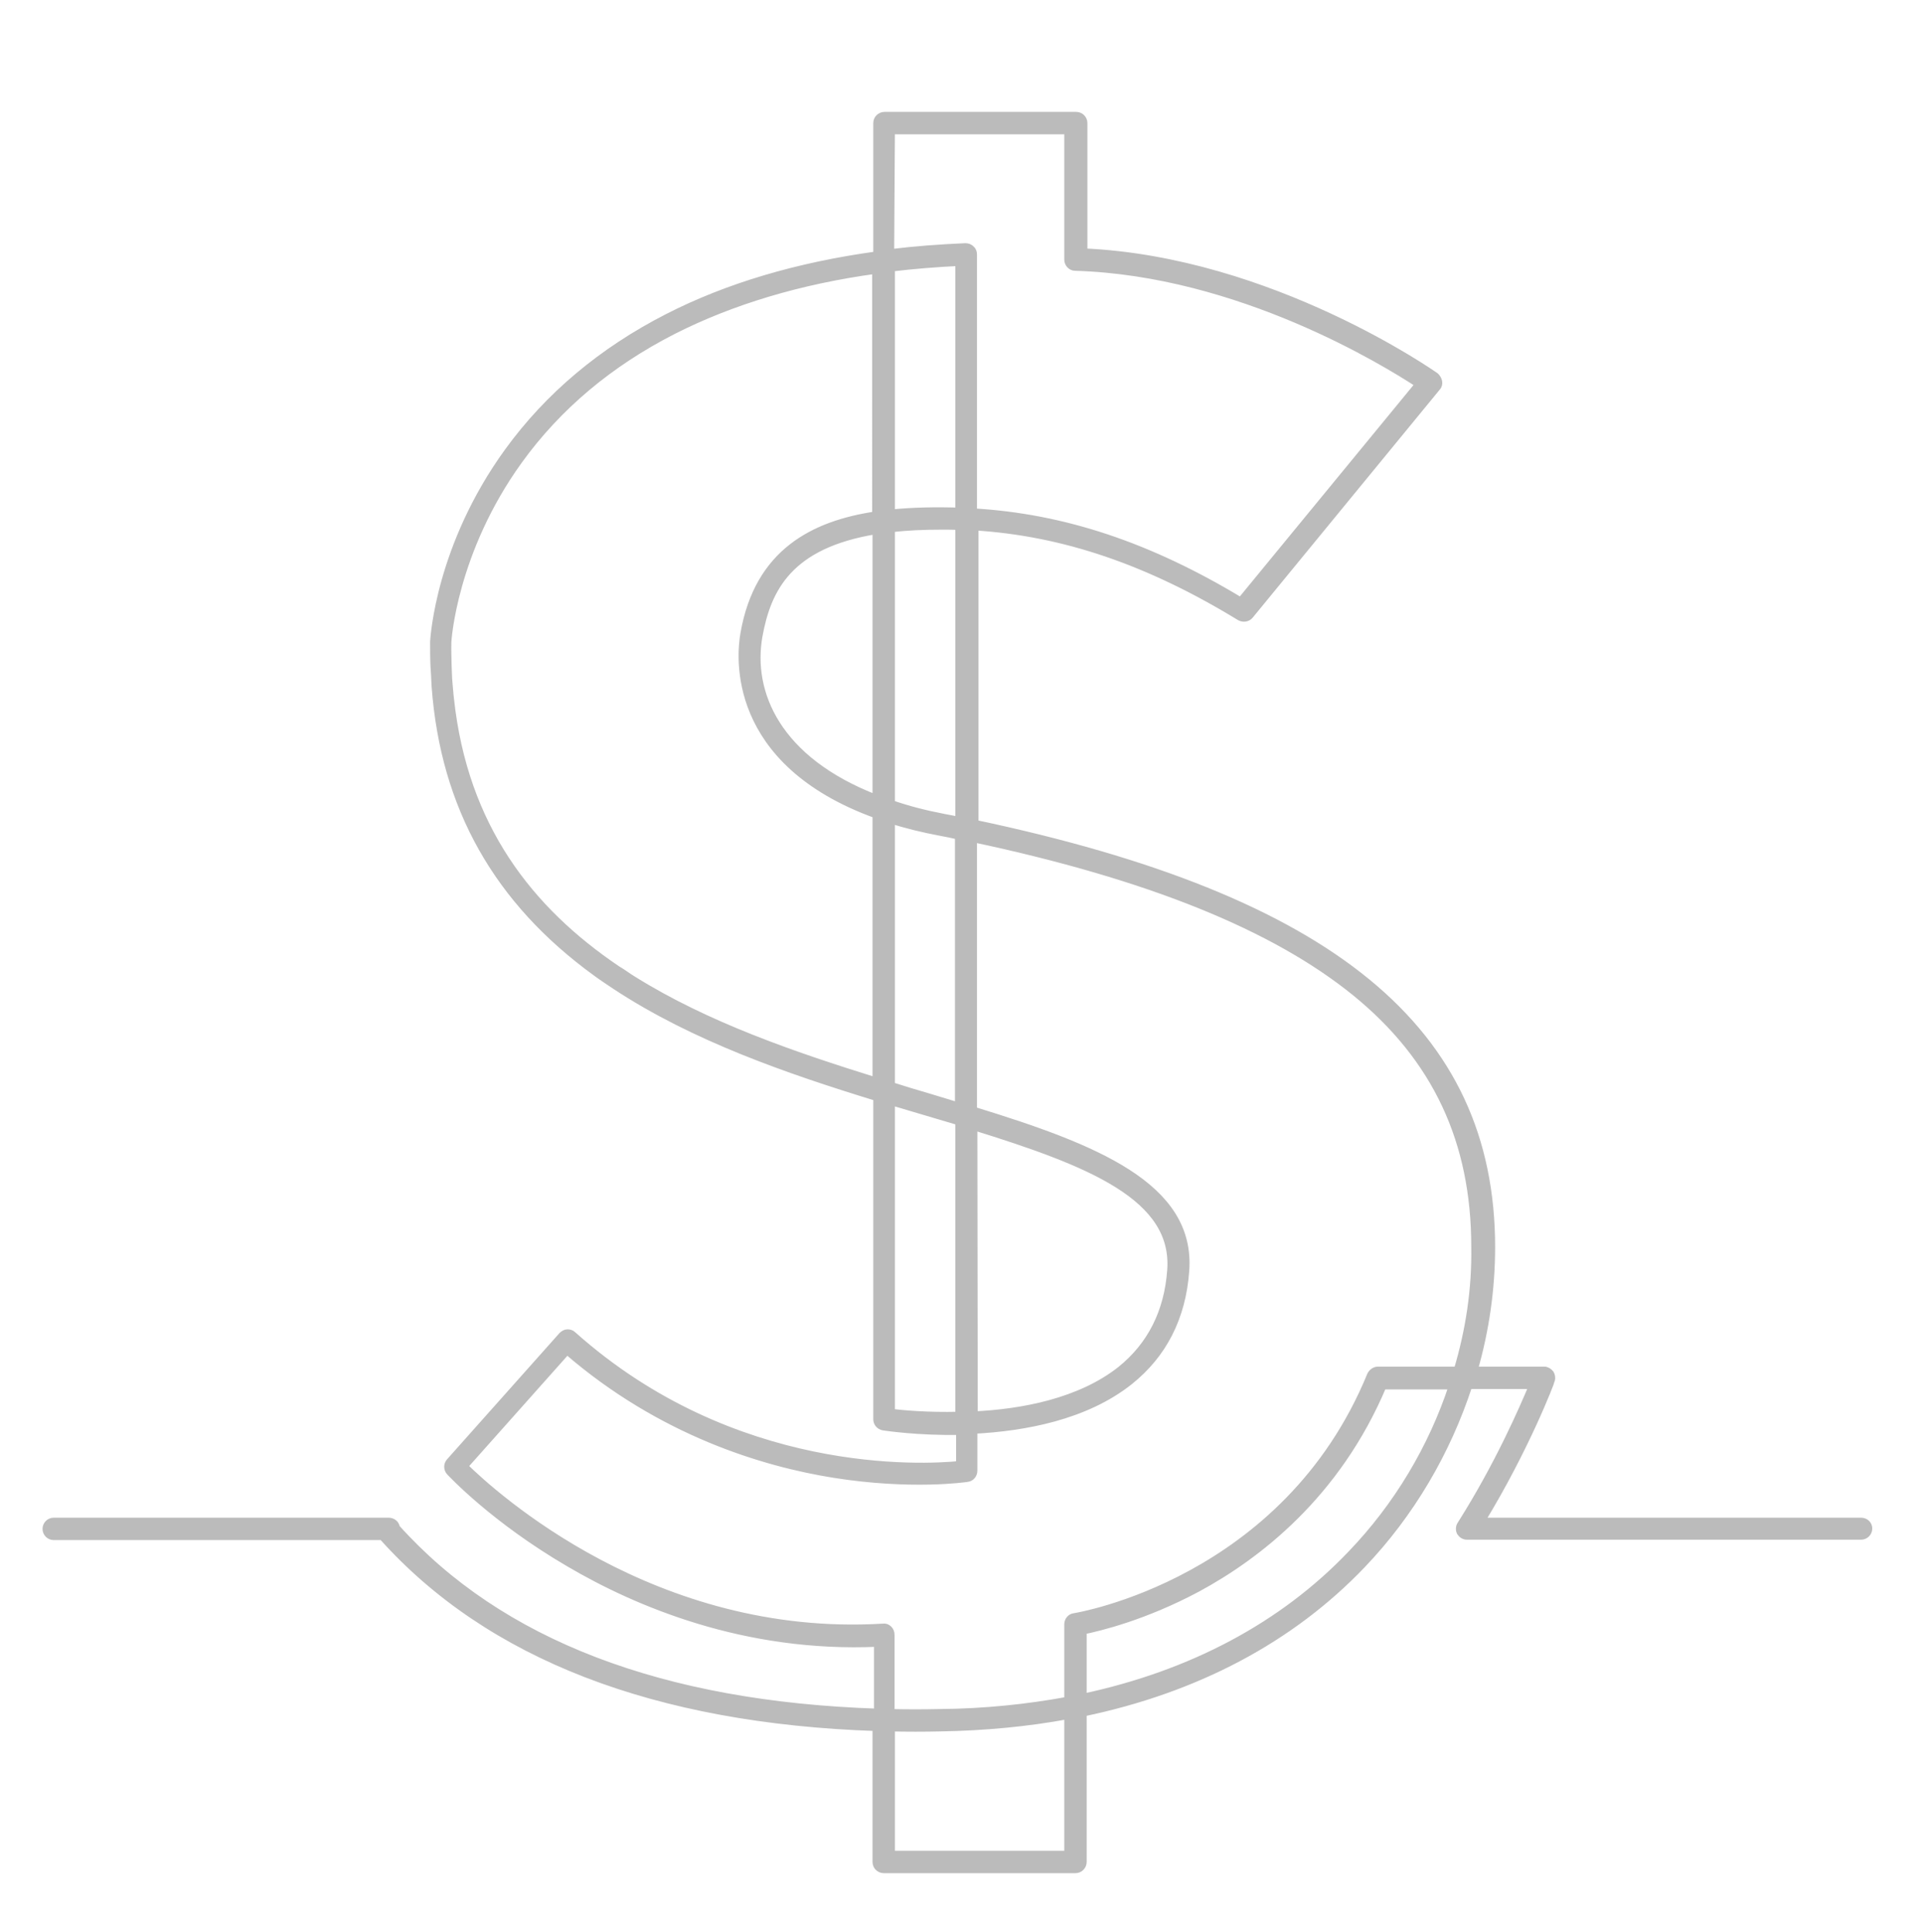 <?xml version="1.0" encoding="utf-8"?>
<!-- Generator: Adobe Illustrator 22.1.0, SVG Export Plug-In . SVG Version: 6.00 Build 0)  -->
<svg version="1.1" id="图层_1" xmlns="http://www.w3.org/2000/svg" xmlns:xlink="http://www.w3.org/1999/xlink" x="0px" y="0px"
	 viewBox="0 0 515.5 517.9" style="enable-background:new 0 0 515.5 517.9;" xml:space="preserve">
<style type="text/css">
	.st0{fill:#BBBBBB;stroke:#BBBBBB;stroke-width:2;stroke-miterlimit:10;}
</style>
<g id="background">
</g>
<g id="line_art">
	<path class="st0" d="M498.9,407.9h-53.4h-31h-17.5c12.1-19.8,18.8-37.6,18.8-37.8c0.2-0.6,0.1-1.3-0.2-1.8c-0.4-0.5-1-0.9-1.6-0.9
		h-18.9c3.1-10.7,4.7-21.9,4.7-33c0-58.2-42.8-93.4-138.5-113.6v-79.6c23.9,1.5,46.7,9.3,71.1,24.2c0.9,0.5,2,0.3,2.6-0.4l50.2-61.2
		c0.4-0.4,0.5-1,0.4-1.5c-0.1-0.5-0.4-1-0.8-1.4c-0.4-0.3-44.1-31.1-94.3-33.3V33c0-1.1-0.9-2-2-2h-51.4c-1.1,0-2,0.9-2,2v35.4
		c-21.2,2.9-40.1,8.5-56.1,16.7c-17.6,9-32,21.1-42.8,36c-18.4,25.4-19.8,49.8-19.9,50.9c0,2.2,0,4.4,0.1,6.6
		c0.1,1.2,0.2,3.5,0.3,5.4c2.4,32.4,16.7,57.6,43.2,76.8c1.2,0.9,3.3,2.3,5.1,3.5c21.1,13.9,46.3,22.6,70.1,29.9v86.3
		c0,1,0.7,1.8,1.7,2c0.8,0.1,9.2,1.4,20.5,1.2v9c-9.9,1-60.7,3.7-103.8-34.8c-0.4-0.4-0.9-0.5-1.4-0.5c-0.5,0-1,0.3-1.4,0.7
		l-30.1,33.8c-0.7,0.8-0.7,1.9,0,2.7c0.5,0.5,11.8,12.7,32,24.5c18.2,10.7,47.2,23,82.7,21.4v18.6c-57.9-1.9-101.3-18.5-129.1-49.5
		c-0.1-1-1-1.7-2-1.7H88.7c0,0,0,0,0,0H14.4c-1.1,0-2,0.9-2,2s0.9,2,2,2h83.8c0,0,0,0,0,0h4.3c28.6,32,73.1,49.2,132.4,51.2v36.1
		c0,1.1,0.9,2,2,2h51.4c1.1,0,2-0.9,2-2v-40c30.3-6.3,55.7-19.7,74.8-39.7c13.1-13.7,22.8-30.3,28.6-48.1h17.2
		c-2.5,6-9.1,21.3-19.3,37.4c-0.4,0.6-0.4,1.4-0.1,2c0.4,0.6,1,1,1.8,1h21.8h31.2h52.6c1.1,0,2-0.9,2-2S500,407.9,498.9,407.9z
		 M234.9,214.1c-26.7-10.3-34.2-28.4-31.5-43.6c2.3-12.6,8-24.5,31.5-28.3V214.1z M234.9,138.1c-16.9,2.5-31.6,10.1-35.4,31.7
		c-1.1,6.1-3.8,34.4,35.4,48.6v71.5c-22.2-6.9-45.5-14.9-65.2-27.2c-1.2-0.7-2.9-2-4.3-2.8c-23.4-15.8-41-38.1-44.7-72.5
		c-0.1-0.6-0.5-5.5-0.5-5.5s-0.3-6.5-0.2-9.8c0-0.2,1.4-24.2,19.1-48.7c10.4-14.4,24.3-26.1,41.4-34.8c15.6-7.9,33.8-13.4,54.3-16.2
		V138.1z M238.9,35h47.4v34.6c0,1.1,0.9,2,1.9,2c44.1,1.3,83.5,25.7,92.2,31.4l-47.8,58.2c-24.5-14.8-47.5-22.5-71.7-23.9V68.2
		c0-0.5-0.2-1.1-0.6-1.4c-0.4-0.4-0.9-0.6-1.5-0.6c-6.9,0.3-13.6,0.8-20.1,1.6L238.9,35L238.9,35z M261,302
		c31.3,9.7,54.3,18.9,52.9,38.5c-0.8,11.3-5.4,20.3-13.5,26.8c-10.9,8.6-26.4,11.5-39.3,12.1L261,302L261,302z M238.9,71.8
		c5.9-0.7,11.9-1.2,18.2-1.5v66.8c-6-0.2-12.2-0.1-18.2,0.5L238.9,71.8L238.9,71.8z M238.9,141.7c4.1-0.5,8.6-0.7,13.7-0.7
		c1.5,0,3,0,4.5,0.1V220c-1.3-0.3-2.7-0.5-4.1-0.8c-5.2-1-9.8-2.2-14.1-3.7L238.9,141.7L238.9,141.7z M238.9,219.8
		c4,1.3,8.5,2.4,13.3,3.3c1.6,0.3,3.2,0.6,4.8,1v72.5c-2.6-0.8-5.3-1.6-7.9-2.4c-3.4-1-6.8-2-10.2-3.1L238.9,219.8L238.9,219.8z
		 M238.9,378.7v-83.4c3.1,0.9,6.1,1.8,9.1,2.7c3.1,0.9,6.1,1.8,9.1,2.7v78.8C248.7,379.7,241.9,379.1,238.9,378.7z M286.3,497.2
		h-47.4v-34c4.3,0.1,8.7,0.1,13.1,0c12-0.2,23.5-1.3,34.3-3.3V497.2z M362.2,416.7c-18.3,19.2-42.8,32.2-71.9,38.4v-17.9
		c4.4-0.9,16.5-3.8,30.7-11.4c15.9-8.6,37.3-24.9,49.7-54.3h18.7C383.9,388.2,374.6,403.8,362.2,416.7z M390.7,367.4h-21.3
		c-0.8,0-1.5,0.5-1.9,1.2c-22.8,55.7-78.9,64.8-79.5,64.9c-1,0.1-1.7,1-1.7,2v20.4c-10.9,2-22.3,3.2-34.4,3.3
		c-4.4,0.1-8.8,0.1-13.1,0v-20.9c0-0.6-0.2-1.1-0.6-1.5c-0.4-0.4-0.9-0.6-1.5-0.5c-61.5,3.7-104.5-35.5-112.3-43.2l27.6-31
		c25.3,21.9,52.8,30.1,71.5,33.1c20.7,3.3,35.2,1.2,35.8,1.1c1-0.1,1.7-1,1.7-2v-10.9c13.6-0.7,30-3.7,41.8-13.1
		c9-7.2,14.1-17.1,15-29.6c1.7-22.7-24.3-33-56.9-43v-72.9c47.1,10,80.7,23.6,102.5,41.3c21.6,17.6,32,39.9,32,68.1
		C395.6,345.6,393.9,356.7,390.7,367.4z"/>
</g>
</svg>
